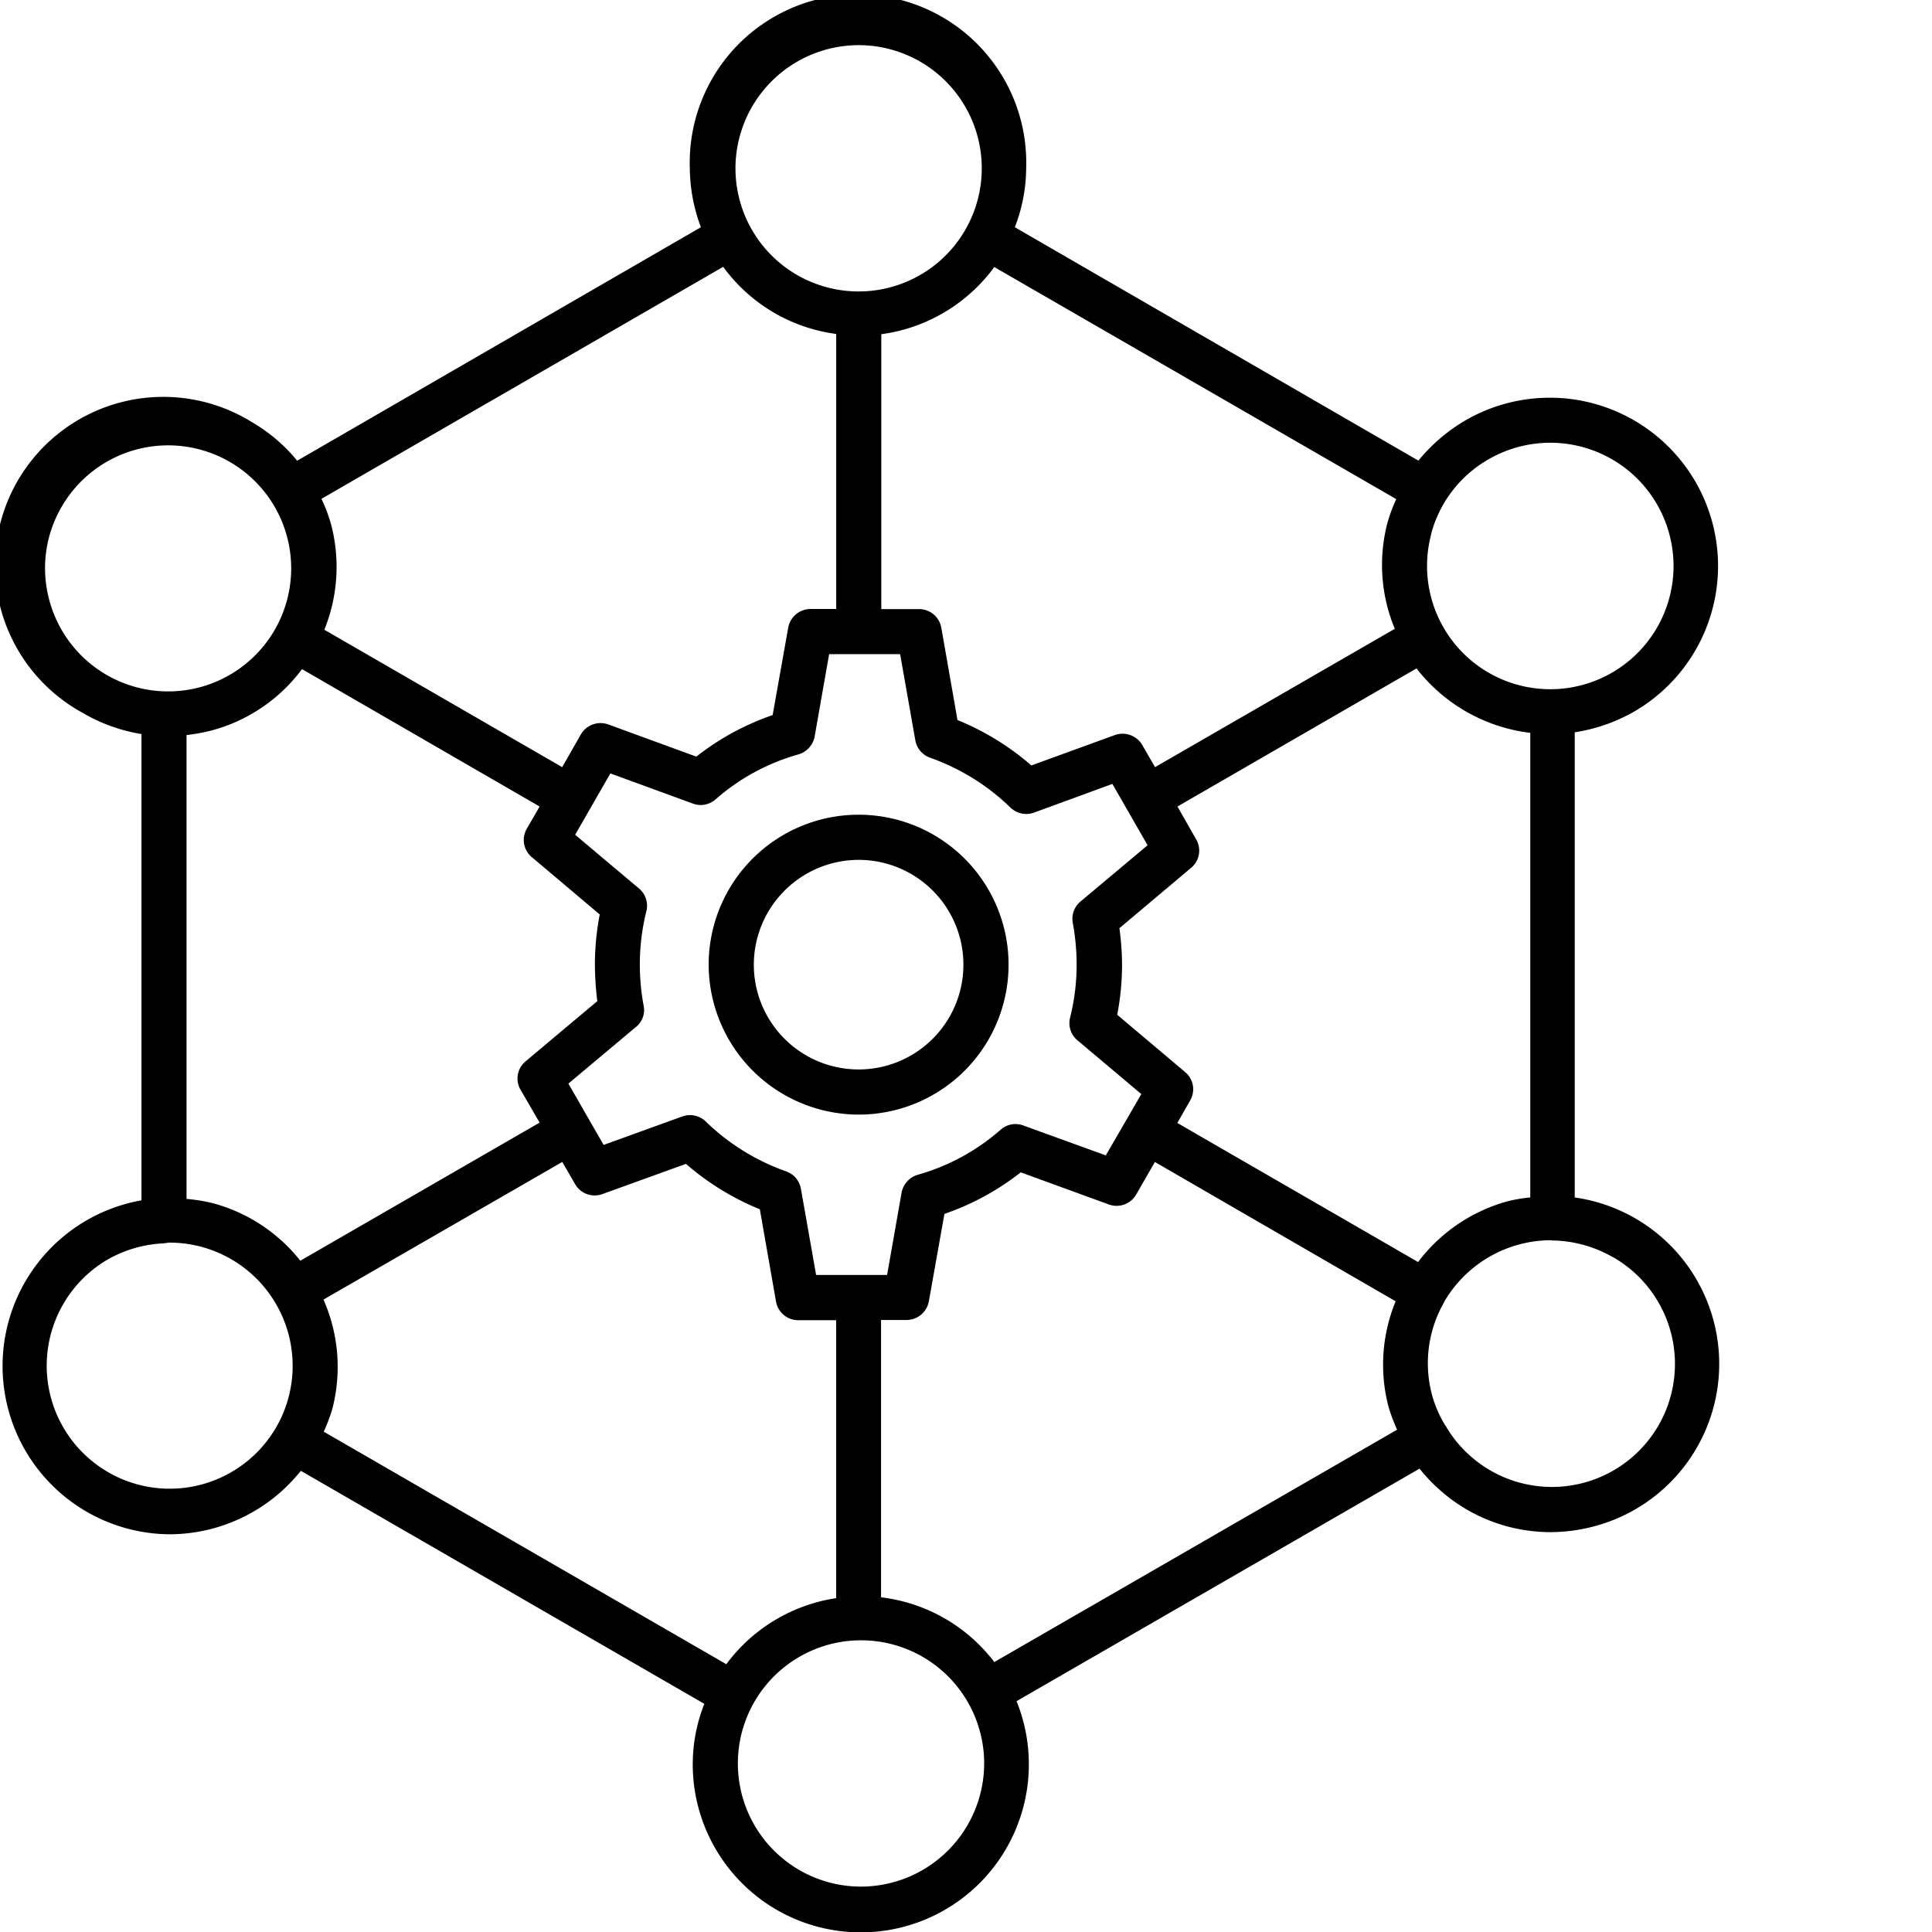 <svg xmlns="http://www.w3.org/2000/svg" xmlns:xlink="http://www.w3.org/1999/xlink" height="62" viewBox="0 0 62 62" width="62"><clipPath id="a"><path d="m139 2827h62v62h-62z"></path></clipPath><g clip-path="url(#a)" transform="translate(-139 -2827)"><path d="m48.552 53.364a4.812 4.812 0 1 0 -4.812-4.812 4.822 4.822 0 0 0 4.812 4.812zm0-8.175a3.363 3.363 0 1 1 -3.363 3.363 3.37 3.37 0 0 1 3.363-3.363z" transform="translate(118.002 2809.405)"></path><path d="m17.095 32.906a5.486 5.486 0 0 0 1.837.651v14.963a5.4 5.4 0 0 0 .907 10.717 5.408 5.408 0 0 0 4.207-2.037l12.949 7.478a5.27 5.27 0 0 0 -.372 1.922 5.393 5.393 0 1 0 10.391-2.007l12.933-7.463a5.456 5.456 0 0 0 1.511 1.31 5.349 5.349 0 0 0 2.689.728 5.452 5.452 0 0 0 1.4-.186 5.393 5.393 0 0 0 -.62-10.554v-14.928a5.507 5.507 0 0 0 1.883-.651 5.4 5.4 0 1 0 -5.4-9.353 5.574 5.574 0 0 0 -1.5 1.286l-12.951-7.49a5.3 5.3 0 0 0 .364-1.891 5.4 5.4 0 1 0 -10.794 0 5.464 5.464 0 0 0 .356 1.891l-12.956 7.493a5.322 5.322 0 0 0 -1.429-1.224 5.4 5.4 0 1 0 -5.4 9.345zm6.555 21.945a3.947 3.947 0 1 1 -5.789-4.44 4 4 0 0 1 1.79-.511h.008c.015 0 .023-.008.031-.008.046 0 .093-.015.139-.015a3.953 3.953 0 0 1 3.82 4.975zm1.131 1.093a5.631 5.631 0 0 0 .271-.713 5.355 5.355 0 0 0 -.279-3.526l7.664-4.417.411.713a.723.723 0 0 0 .876.318l2.681-.969a8.5 8.5 0 0 0 2.371 1.457l.519 2.96a.723.723 0 0 0 .713.6h1.217v8.919a5.391 5.391 0 0 0 -3.525 2.12zm10.268-13.662a7.152 7.152 0 0 1 -.124-1.325 7.05 7.05 0 0 1 .209-1.713.718.718 0 0 0 -.232-.728l-2.053-1.728 1.131-1.968 2.65.969a.718.718 0 0 0 .728-.139 6.844 6.844 0 0 1 2.658-1.441.741.741 0 0 0 .519-.573l.465-2.644h2.278l.488 2.766a.725.725 0 0 0 .473.558 7.1 7.1 0 0 1 2.58 1.6.727.727 0 0 0 .752.163l2.518-.922 1.131 1.968-2.154 1.806a.719.719 0 0 0 -.248.682 7.316 7.316 0 0 1 .124 1.341 6.941 6.941 0 0 1 -.209 1.7.718.718 0 0 0 .232.728l2.053 1.728-1.139 1.968-2.65-.961a.718.718 0 0 0 -.728.139 6.844 6.844 0 0 1 -2.657 1.444.741.741 0 0 0 -.519.573l-.465 2.642h-2.278l-.488-2.766a.725.725 0 0 0 -.473-.558 7.1 7.1 0 0 1 -2.58-1.6.727.727 0 0 0 -.752-.163l-2.526.914-1.131-1.968 2.154-1.806a.693.693 0 0 0 .263-.686zm6.974 28.261a3.952 3.952 0 1 1 3.952-3.952 3.959 3.959 0 0 1 -3.952 3.952zm4.277-7.206a5.357 5.357 0 0 0 -3.634-2.077v-8.9h.821a.73.73 0 0 0 .713-.6l.5-2.805a8.354 8.354 0 0 0 2.449-1.333l2.828 1.031a.726.726 0 0 0 .876-.318l.6-1.046 7.727 4.471a5.331 5.331 0 0 0 -.225 3.4 6.232 6.232 0 0 0 .271.721zm19.845-13a3.948 3.948 0 1 1 -5.331 5.471.028.028 0 0 0 -.008-.023l-.023-.023a3.782 3.782 0 0 1 -.434-.992 3.93 3.93 0 0 1 .38-2.968v-.002a.028.028 0 0 0 .008-.023 3.981 3.981 0 0 1 3.425-1.977c.015 0 .031.008.047.008a4.017 4.017 0 0 1 1.937.533zm-5.827-23.2a3.917 3.917 0 0 1 1.837-2.394 3.975 3.975 0 0 1 1.968-.535 3.955 3.955 0 1 1 -3.8 2.929zm3.182 6.381v14.909a4.772 4.772 0 0 0 -.728.124 5.377 5.377 0 0 0 -2.872 1.949l-7.726-4.463.411-.721a.716.716 0 0 0 -.163-.914l-2.177-1.837a8.526 8.526 0 0 0 .155-1.6 8.875 8.875 0 0 0 -.085-1.178l2.3-1.937a.716.716 0 0 0 .163-.914l-.6-1.054 7.672-4.432a5.44 5.44 0 0 0 3.65 2.068zm-4.3-7.5a5.052 5.052 0 0 0 -.279.744 5.327 5.327 0 0 0 .232 3.417l-7.695 4.44-.411-.713a.732.732 0 0 0 -.876-.318l-2.681.976a8.5 8.5 0 0 0 -2.371-1.457l-.519-2.96a.723.723 0 0 0 -.713-.6h-1.213v-8.822a5.381 5.381 0 0 0 3.626-2.155zm-17.254-14.569a3.952 3.952 0 1 1 -3.952 3.951 3.959 3.959 0 0 1 3.952-3.951zm-4.346 7.114a5.353 5.353 0 0 0 3.627 2.154v8.826h-.827a.73.73 0 0 0 -.713.6l-.5 2.805a8.354 8.354 0 0 0 -2.449 1.333l-2.828-1.034a.732.732 0 0 0 -.876.318l-.6 1.054-7.634-4.41a5.361 5.361 0 0 0 .217-3.379 4.978 4.978 0 0 0 -.31-.821zm-13.516 12.91 7.625 4.409-.411.713a.716.716 0 0 0 .163.914l2.177 1.837a8.608 8.608 0 0 0 -.155 1.612 10 10 0 0 0 .077 1.17l-2.3 1.93a.716.716 0 0 0 -.163.914l.612 1.054-7.679 4.432a5.348 5.348 0 0 0 -2.8-1.844 5.285 5.285 0 0 0 -.852-.139v-14.887a5.669 5.669 0 0 0 .806-.147 5.333 5.333 0 0 0 2.9-1.968zm-7.71-5.215a3.948 3.948 0 1 1 -.4 3 3.911 3.911 0 0 1 .4-3.001z" transform="translate(124.608 2817)"></path></g></svg>
